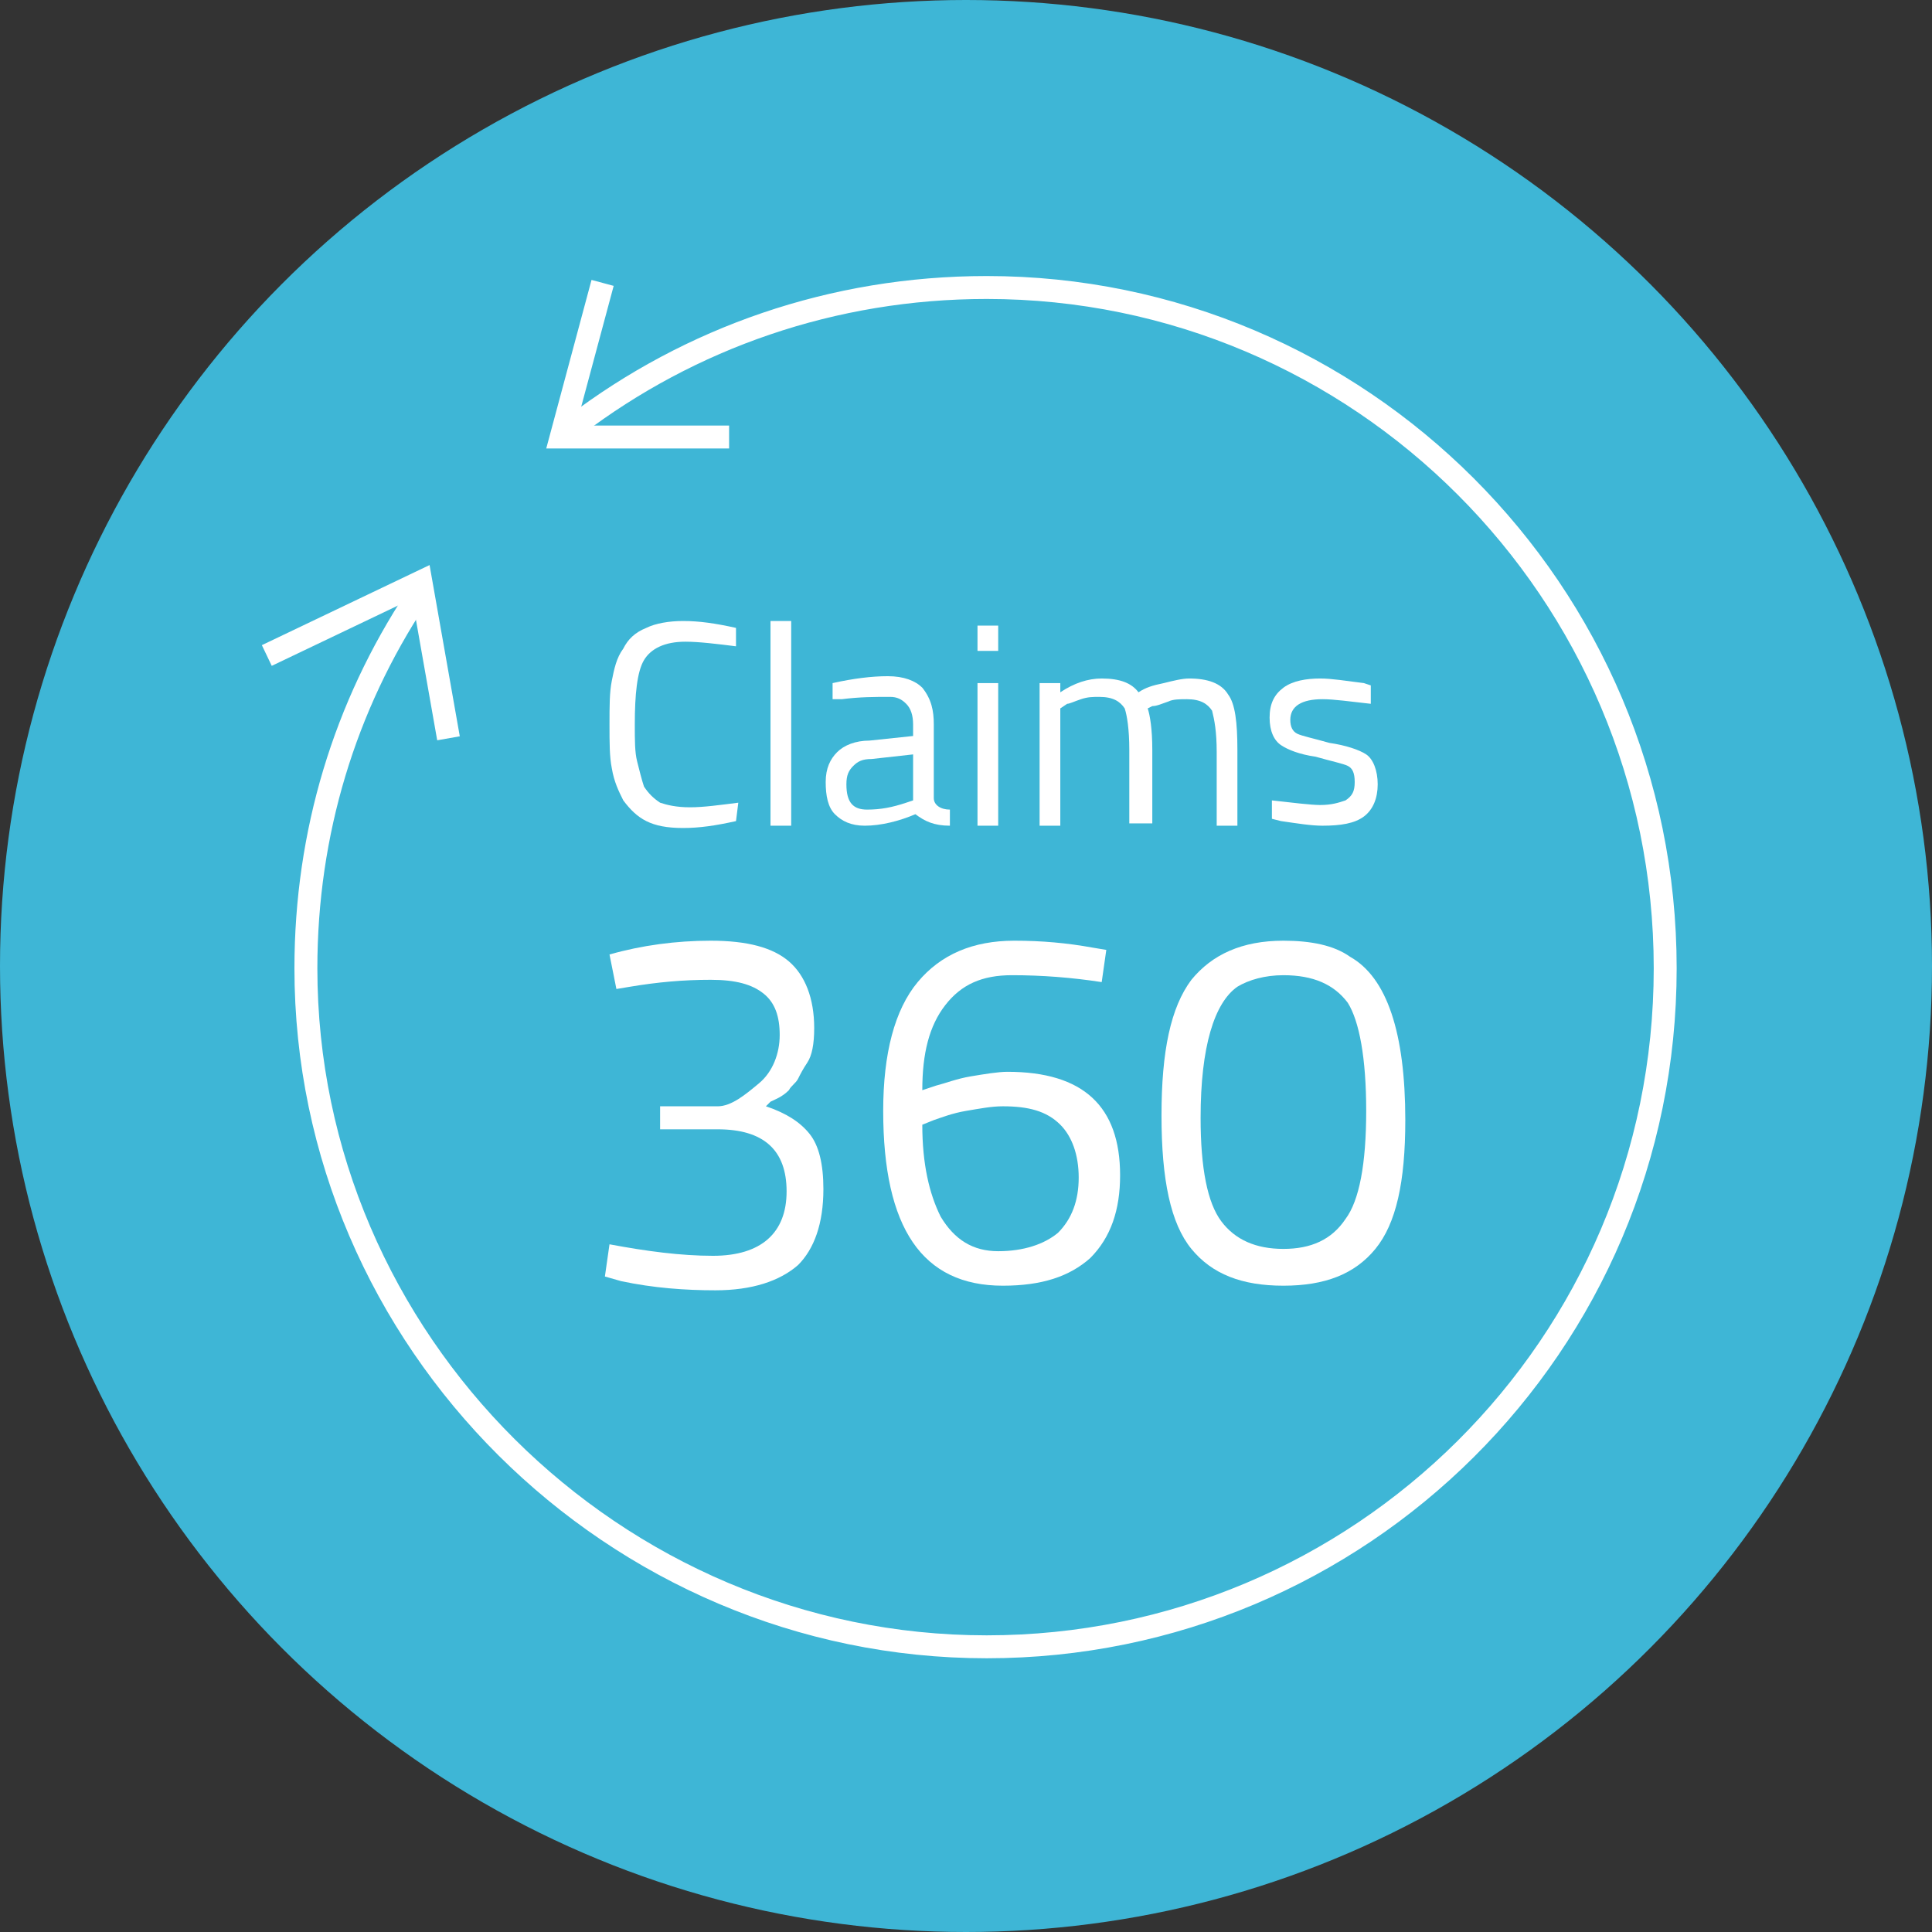 <?xml version="1.0" encoding="utf-8"?>
<!-- Generator: Adobe Illustrator 19.2.1, SVG Export Plug-In . SVG Version: 6.00 Build 0)  -->
<svg version="1.1" id="Layer_1" xmlns="http://www.w3.org/2000/svg" xmlns:xlink="http://www.w3.org/1999/xlink" x="0px" y="0px"
	 width="84px" height="84px" viewBox="0 0 84 84" style="enable-background:new 0 0 84 84;" xml:space="preserve">
<rect x="0" y="0" width="84" height="84" fill="#333333" stroke="none"/>
<style type="text/css">
	.st0{fill:#3EB6D6;}
	.st1{fill:#FFFFFF;}
	.st2{fill:none;stroke:#FFFFFF;stroke-width:0.997;stroke-miterlimit:10;}
</style>
<ellipse class="st0" cx="42" cy="42" rx="42" ry="42"/>
<g>
	<g>
		<path class="st1" d="M26.5,41.5c1.4-0.4,2.9-0.6,4.4-0.6c1.6,0,2.7,0.3,3.4,0.9c0.7,0.6,1.1,1.6,1.1,2.9c0,0.7-0.1,1.2-0.3,1.5
			c-0.2,0.3-0.3,0.5-0.4,0.7c-0.1,0.2-0.3,0.3-0.4,0.5c-0.3,0.3-0.6,0.4-0.8,0.5l-0.2,0.2c0.9,0.3,1.5,0.7,1.9,1.2
			c0.4,0.5,0.6,1.3,0.6,2.4c0,1.5-0.4,2.6-1.1,3.3c-0.8,0.7-2,1.1-3.6,1.1c-1.3,0-2.7-0.1-4.1-0.4l-0.7-0.2l0.2-1.4
			c1.6,0.3,3.1,0.5,4.5,0.5c2.1,0,3.2-1,3.2-2.8s-1-2.7-3-2.7h-2.5v-1h2.5c0.6,0,1.2-0.5,1.8-1c0.6-0.5,0.9-1.3,0.9-2.1
			c0-0.8-0.2-1.4-0.7-1.8c-0.5-0.4-1.2-0.6-2.3-0.6c-1.2,0-2.3,0.1-3.5,0.3L26.8,43L26.5,41.5z"/>
		<path class="st1" d="M47.9,42.7c-1.3-0.2-2.6-0.3-3.9-0.3c-1.3,0-2.2,0.4-2.9,1.3c-0.7,0.9-1,2.1-1,3.7l0.6-0.2
			c0.4-0.1,0.9-0.3,1.5-0.4c0.6-0.1,1.2-0.2,1.6-0.2c3.3,0,4.9,1.5,4.9,4.5c0,1.5-0.4,2.7-1.3,3.6c-0.9,0.8-2.1,1.2-3.8,1.2
			c-3.5,0-5.2-2.5-5.2-7.6c0-2.5,0.5-4.4,1.5-5.6c1-1.2,2.4-1.8,4.2-1.8c1.2,0,2.3,0.1,3.4,0.3l0.6,0.1L47.9,42.7z M43.6,48.1
			c-0.5,0-1,0.1-1.6,0.2s-1.1,0.3-1.4,0.4l-0.5,0.2c0,1.7,0.3,3,0.8,4c0.6,1,1.4,1.5,2.5,1.5s2-0.3,2.6-0.8c0.6-0.6,0.9-1.4,0.9-2.4
			c0-1-0.3-1.8-0.8-2.3C45.5,48.3,44.7,48.1,43.6,48.1z"/>
		<path class="st1" d="M55.8,40.9c1.2,0,2.2,0.2,2.9,0.7c1.6,0.9,2.4,3.3,2.4,7.1c0,2.7-0.4,4.5-1.3,5.6s-2.2,1.6-4,1.6
			s-3.1-0.5-4-1.6s-1.3-3-1.3-5.8c0-2.8,0.4-4.7,1.3-5.9C52.7,41.5,54,40.9,55.8,40.9z M55.8,42.4c-0.8,0-1.5,0.2-2,0.5
			c-1,0.7-1.6,2.6-1.6,5.7c0,2.2,0.3,3.7,0.9,4.5c0.6,0.8,1.5,1.2,2.7,1.2c1.2,0,2.1-0.4,2.7-1.3c0.6-0.8,0.9-2.4,0.9-4.7
			c0-2.3-0.3-3.9-0.8-4.7C58,42.8,57.1,42.4,55.8,42.4z"/>
	</g>
	<path class="st2" d="M25,18.5c5-3.8,11.2-6,17.9-6c16.2,0,29.5,13.2,29.5,29.6S59.1,71.6,42.9,71.6S13.3,58.3,13.3,42.1
		c0-5.9,1.7-11.4,4.8-16.1"/>
	<polyline class="st2" points="11.6,28.5 18.3,25.3 19.5,32.1 	"/>
	<polyline class="st2" points="31.7,19 24.4,19 26.2,12.3 	"/>
	<g>
		<path class="st1" d="M32,35.7c-0.9,0.2-1.6,0.3-2.3,0.3s-1.2-0.1-1.6-0.3c-0.4-0.2-0.7-0.5-1-0.9c-0.2-0.4-0.4-0.8-0.5-1.4
			c-0.1-0.5-0.1-1.1-0.1-1.9c0-0.8,0-1.4,0.1-1.9c0.1-0.5,0.2-1,0.5-1.4c0.2-0.4,0.5-0.7,1-0.9c0.4-0.2,1-0.3,1.6-0.3
			c0.7,0,1.4,0.1,2.3,0.3v0.8c-0.8-0.1-1.6-0.2-2.2-0.2c-0.9,0-1.5,0.3-1.8,0.8c-0.3,0.5-0.4,1.5-0.4,2.8c0,0.7,0,1.2,0.1,1.6
			c0.1,0.4,0.2,0.8,0.3,1.1c0.2,0.3,0.4,0.5,0.7,0.7c0.3,0.1,0.7,0.2,1.3,0.2s1.3-0.1,2.1-0.2L32,35.7z"/>
		<path class="st1" d="M33.5,35.9V27h0.9v8.9H33.5z"/>
		<path class="st1" d="M40.6,31.5v3.2c0,0.3,0.3,0.5,0.7,0.5v0.7c-0.7,0-1.1-0.2-1.5-0.5c-0.7,0.3-1.5,0.5-2.2,0.5
			c-0.6,0-1-0.2-1.3-0.5s-0.4-0.8-0.4-1.4c0-0.6,0.2-1,0.5-1.3c0.3-0.3,0.8-0.5,1.4-0.5l1.9-0.2v-0.5c0-0.4-0.1-0.7-0.3-0.9
			c-0.2-0.2-0.4-0.3-0.7-0.3c-0.7,0-1.3,0-2.1,0.1h-0.4v-0.7c0.9-0.2,1.7-0.3,2.4-0.3s1.2,0.2,1.5,0.5
			C40.5,30.4,40.6,30.9,40.6,31.5z M36.8,34.1c0,0.8,0.3,1.1,0.9,1.1c0.6,0,1.1-0.1,1.7-0.3l0.3-0.1v-2L37.9,33
			c-0.4,0-0.6,0.1-0.8,0.3C36.9,33.5,36.8,33.7,36.8,34.1z"/>
		<path class="st1" d="M42.5,28.3v-1.1h0.9v1.1H42.5z M42.5,35.9v-6.2h0.9v6.2H42.5z"/>
		<path class="st1" d="M46.1,35.9h-0.9v-6.2h0.9v0.4c0.6-0.4,1.2-0.6,1.8-0.6c0.8,0,1.3,0.2,1.6,0.6c0.3-0.2,0.6-0.3,1.1-0.4
			c0.4-0.1,0.8-0.2,1.1-0.2c0.8,0,1.4,0.2,1.7,0.7c0.3,0.4,0.4,1.2,0.4,2.4v3.3h-0.9v-3.2c0-0.9-0.1-1.4-0.2-1.8
			c-0.2-0.3-0.5-0.5-1.1-0.5c-0.3,0-0.6,0-0.8,0.1c-0.3,0.1-0.5,0.2-0.7,0.2l-0.2,0.1c0.1,0.3,0.2,0.9,0.2,1.8v3.2h-1v-3.2
			c0-0.9-0.1-1.5-0.2-1.8c-0.2-0.3-0.5-0.5-1.1-0.5c-0.3,0-0.5,0-0.8,0.1s-0.5,0.2-0.6,0.2l-0.3,0.2V35.9z"/>
		<path class="st1" d="M57.5,30.4c-0.9,0-1.4,0.3-1.4,0.9c0,0.3,0.1,0.5,0.3,0.6s0.7,0.2,1.4,0.4c0.7,0.1,1.3,0.3,1.6,0.5
			s0.5,0.7,0.5,1.3c0,0.6-0.2,1.1-0.6,1.4s-1,0.4-1.8,0.4c-0.5,0-1.1-0.1-1.8-0.2l-0.4-0.1v-0.8c0.9,0.1,1.7,0.2,2.1,0.2
			c0.5,0,0.8-0.1,1.1-0.2c0.3-0.2,0.4-0.4,0.4-0.8c0-0.4-0.1-0.6-0.3-0.7c-0.2-0.1-0.7-0.2-1.4-0.4c-0.7-0.1-1.2-0.3-1.5-0.5
			s-0.5-0.6-0.5-1.2c0-0.6,0.2-1,0.6-1.3c0.4-0.3,1-0.4,1.6-0.4c0.5,0,1.1,0.1,1.9,0.2l0.3,0.1v0.8C58.7,30.5,58,30.4,57.5,30.4z"/>
	</g>
</g>
</svg>
